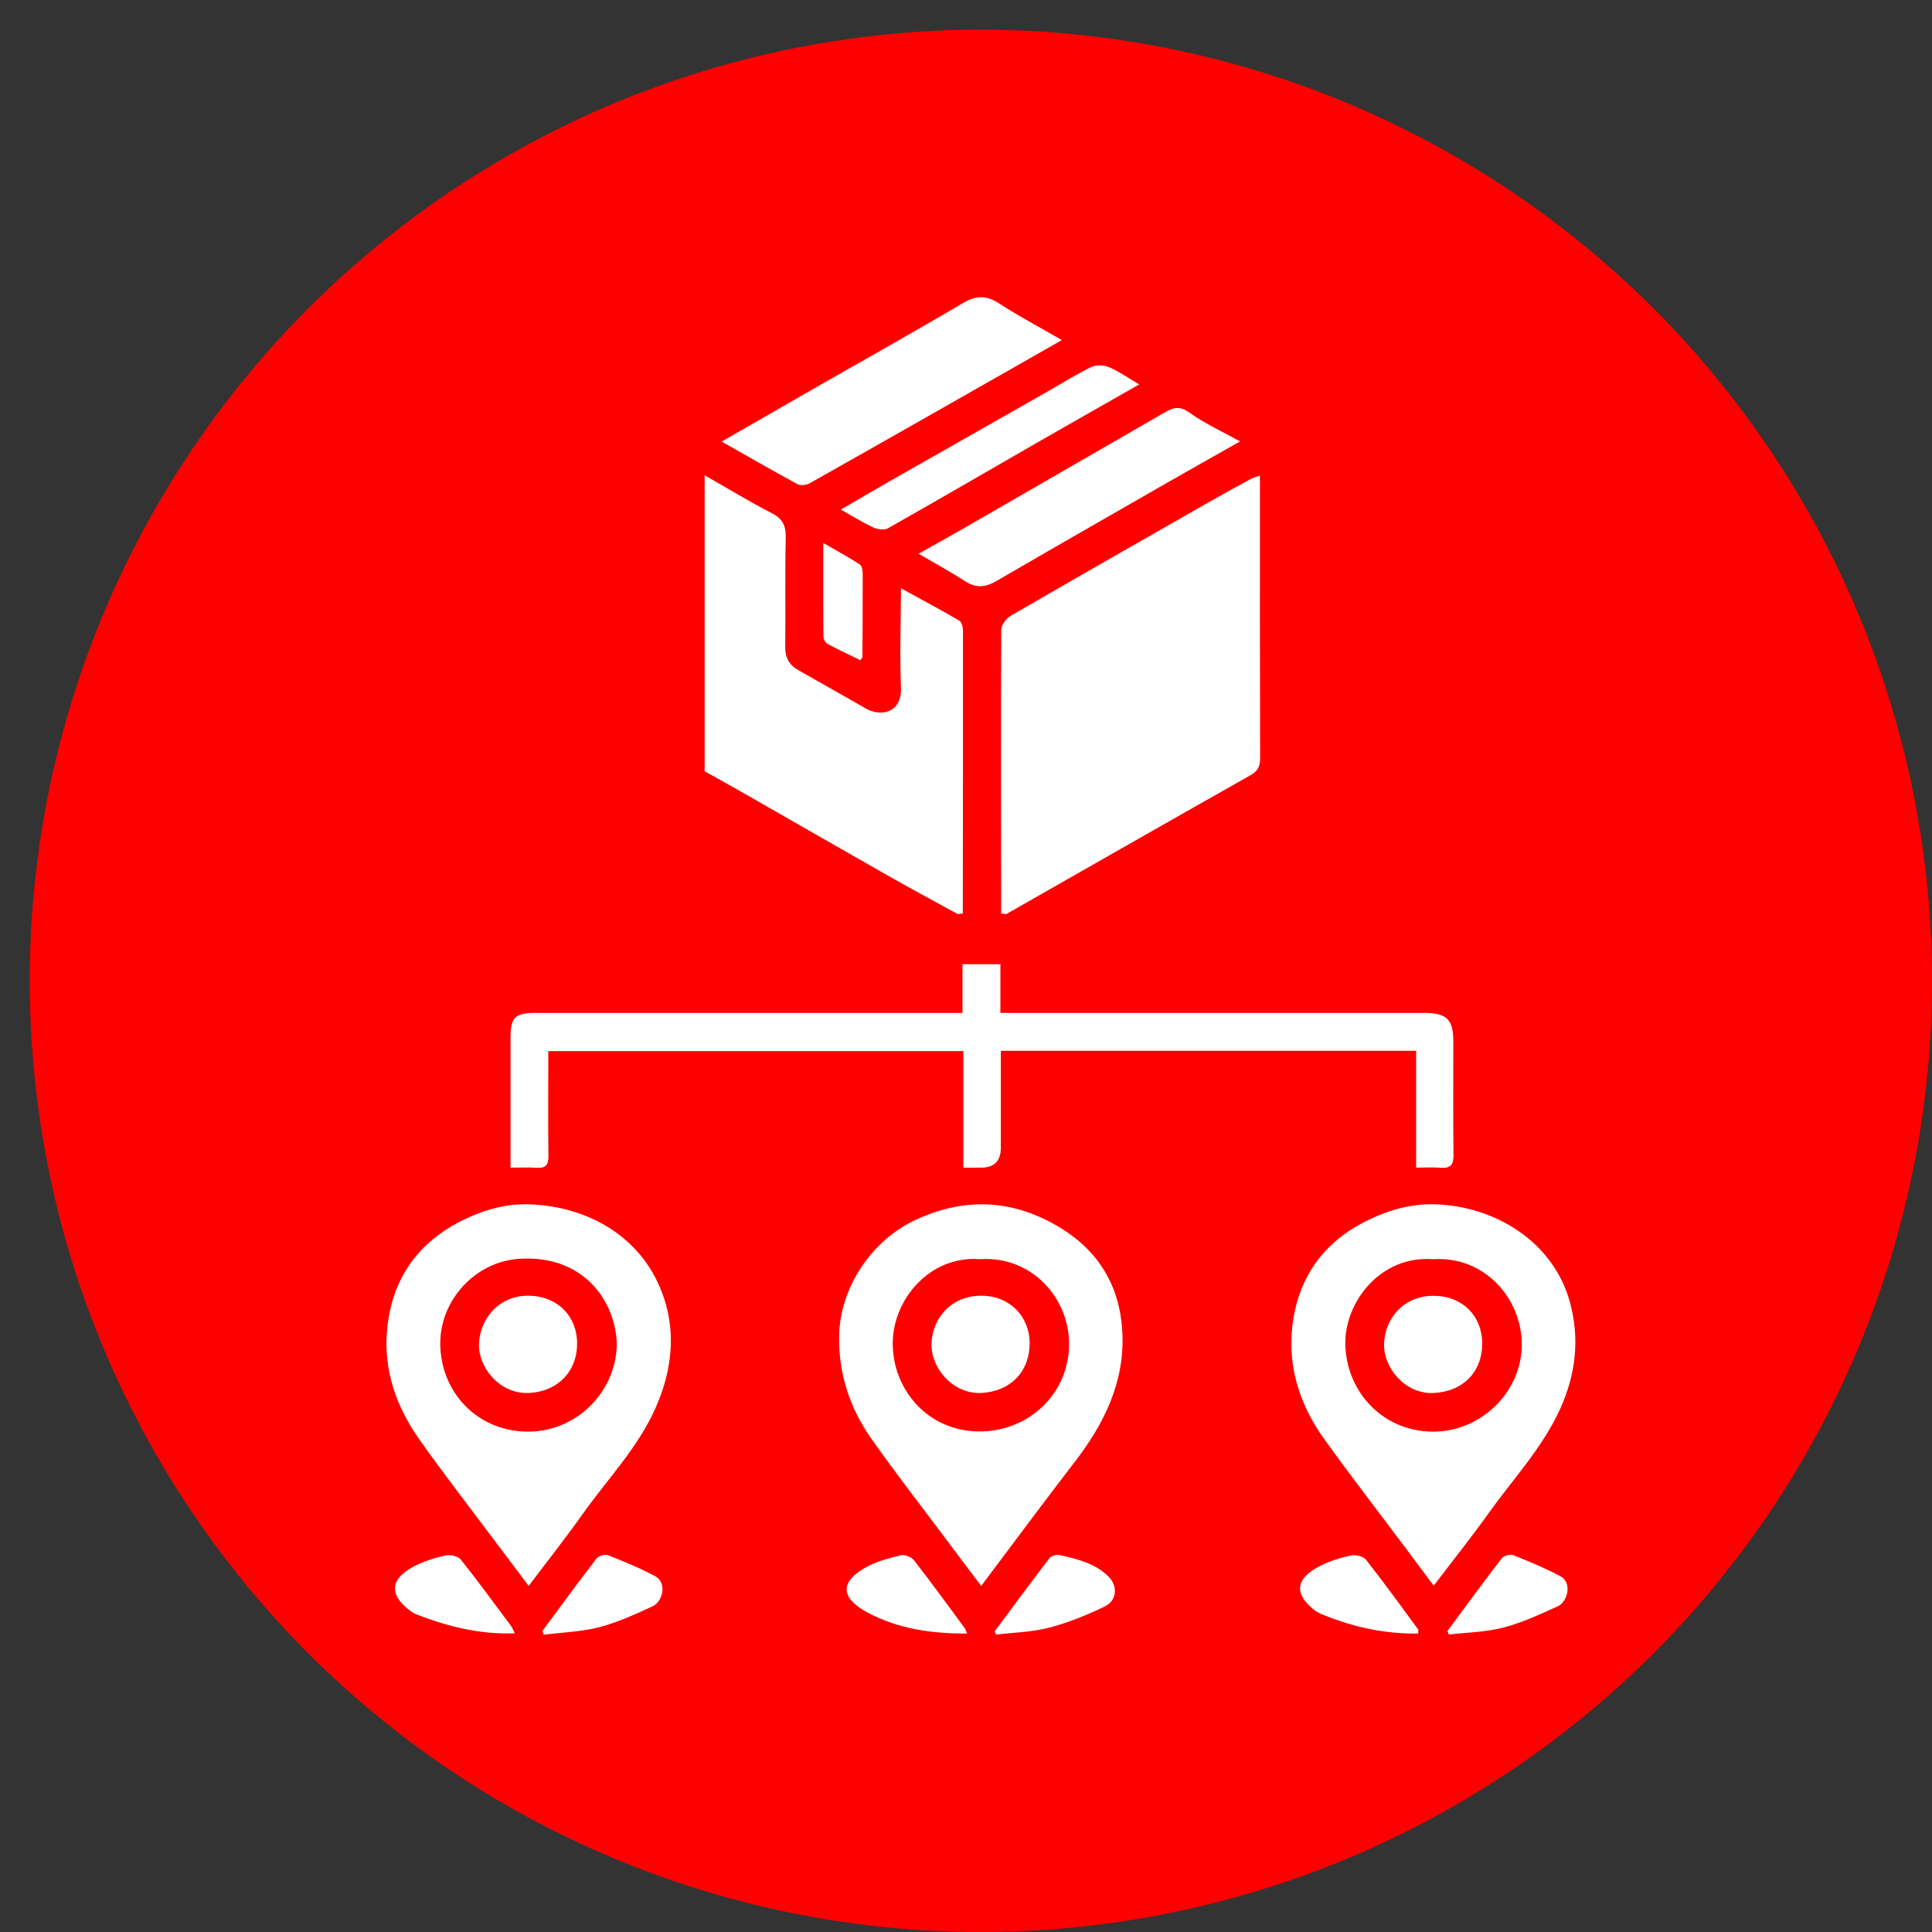 <svg width="65" height="65" viewBox="0 0 65 65" fill="none" xmlns="http://www.w3.org/2000/svg">
<rect x="0" y="0" width="65" height="65" fill="#333333" stroke="none"/>
<circle cx="33" cy="33" r="32" fill="#FF0000"/>
<g clip-path="url(#clip0_290_283)">
<path d="M33.684 30.738C33.68 27.555 33.672 24.373 33.686 21.191C33.686 21.03 33.851 20.806 34.004 20.717C36.225 19.43 38.457 18.158 40.686 16.886C41.144 16.625 41.607 16.373 42.069 16.121C42.151 16.076 42.247 16.053 42.389 16V16.438C42.389 19.459 42.386 22.48 42.395 25.5C42.395 25.778 42.326 25.937 42.071 26.081C39.327 27.631 36.592 29.194 33.855 30.753C33.797 30.748 33.739 30.742 33.681 30.738H33.684Z" fill="white"/>
<path d="M32.222 30.753C31.473 30.342 30.721 29.94 29.977 29.518C28.327 28.582 26.683 27.635 25.035 26.693C24.602 26.446 24.165 26.205 23.707 25.948V15.99C24.489 16.436 25.217 16.881 25.974 17.269C26.356 17.465 26.444 17.714 26.435 18.116C26.406 19.331 26.435 20.549 26.418 21.766C26.413 22.126 26.554 22.372 26.851 22.542C27.605 22.975 28.367 23.395 29.119 23.831C29.649 24.138 30.346 23.974 30.313 23.135C30.267 22.038 30.308 20.937 30.313 19.837L30.346 19.85L30.37 19.823C31.005 20.172 31.645 20.514 32.27 20.878C32.351 20.925 32.398 21.091 32.398 21.201C32.402 24.379 32.396 27.557 32.392 30.735C32.335 30.74 32.278 30.746 32.221 30.75L32.222 30.753Z" fill="white"/>
<path d="M47.648 35.353H33.672C33.672 36.449 33.672 37.53 33.672 38.611C33.672 39.06 33.451 39.284 33.008 39.284C32.819 39.284 32.63 39.284 32.41 39.284V35.364H18.446C18.446 35.575 18.446 35.803 18.446 36.03C18.446 36.984 18.439 37.938 18.451 38.892C18.455 39.164 18.382 39.307 18.078 39.288C17.798 39.27 17.516 39.284 17.177 39.284C17.177 39.014 17.177 38.756 17.177 38.499C17.177 37.296 17.176 36.092 17.177 34.889C17.179 34.227 17.331 34.079 18.006 34.079C22.621 34.079 27.235 34.079 31.85 34.079H32.382V32.44H33.657V34.079H34.175C38.76 34.079 43.344 34.079 47.93 34.079C48.669 34.079 48.895 34.302 48.895 35.03C48.895 36.306 48.886 37.584 48.901 38.86C48.905 39.187 48.8 39.315 48.468 39.288C48.206 39.267 47.939 39.283 47.645 39.283V35.352L47.648 35.353Z" fill="white"/>
<path d="M48.235 53.348C47.92 52.926 47.63 52.537 47.34 52.149C46.409 50.904 45.456 49.675 44.55 48.413C43.747 47.295 43.326 46.019 43.475 44.657C43.655 43.013 44.507 41.774 46.063 41.032C46.773 40.693 47.497 40.497 48.272 40.517C50.267 40.571 52.266 41.757 52.823 43.828C53.152 45.054 53.014 46.235 52.496 47.386C51.906 48.694 50.92 49.739 50.097 50.891C49.521 51.698 48.9 52.474 48.235 53.348ZM48.216 42.365C46.432 42.226 45.223 43.831 45.262 45.245C45.305 46.823 46.505 48.142 48.181 48.166C49.785 48.19 51.196 46.862 51.199 45.241C51.201 43.677 49.938 42.252 48.216 42.365Z" fill="white"/>
<path d="M33.011 53.356C32.587 52.794 32.197 52.279 31.811 51.761C30.974 50.642 30.115 49.539 29.311 48.397C28.585 47.365 28.208 46.203 28.232 44.934C28.261 43.353 29.297 41.716 30.868 41.011C32.552 40.254 34.155 40.377 35.689 41.318C36.976 42.108 37.677 43.284 37.759 44.801C37.85 46.499 37.148 47.903 36.139 49.209C35.102 50.554 34.093 51.92 33.012 53.356H33.011ZM32.974 42.364C31.274 42.23 30.025 43.736 30.035 45.216C30.046 46.774 31.226 48.143 32.923 48.159C34.627 48.175 35.964 46.873 35.969 45.226C35.974 43.684 34.724 42.249 32.974 42.364Z" fill="white"/>
<path d="M17.786 53.355C17.37 52.802 16.981 52.288 16.596 51.773C15.76 50.655 14.901 49.55 14.096 48.41C13.332 47.325 12.904 46.1 13.02 44.773C13.17 43.061 14.031 41.788 15.634 41.021C16.344 40.681 17.073 40.486 17.849 40.519C19.918 40.606 21.808 41.739 22.407 43.899C22.734 45.079 22.549 46.259 22.05 47.379C21.461 48.707 20.446 49.752 19.617 50.919C19.052 51.718 18.443 52.486 17.789 53.354L17.786 53.355ZM20.752 45.219C20.713 43.79 19.642 42.188 17.427 42.355C15.998 42.462 14.796 43.732 14.812 45.228C14.83 46.804 16.005 48.11 17.664 48.164C19.38 48.219 20.734 46.824 20.752 45.219Z" fill="white"/>
<path d="M24.278 14.856C25.41 14.205 26.497 13.581 27.586 12.957C29.184 12.042 30.793 11.145 32.377 10.208C32.816 9.948 33.162 9.917 33.598 10.2C34.268 10.633 34.976 11.009 35.724 11.441C35.12 11.786 34.535 12.12 33.95 12.453C31.716 13.723 29.483 14.996 27.242 16.258C27.133 16.319 26.938 16.346 26.837 16.292C25.995 15.836 25.166 15.359 24.278 14.856Z" fill="white"/>
<path d="M30.908 18.628C31.493 18.299 32.017 18.008 32.534 17.711C34.759 16.43 36.982 15.146 39.207 13.864C39.475 13.71 39.692 13.65 40.007 13.876C40.523 14.245 41.114 14.514 41.72 14.851C40.827 15.357 39.971 15.837 39.12 16.325C37.251 17.397 35.382 18.467 33.52 19.55C33.16 19.759 32.845 19.796 32.483 19.562C31.993 19.245 31.479 18.966 30.908 18.629V18.628Z" fill="white"/>
<path d="M38.326 12.934C37.144 13.608 36.013 14.248 34.887 14.895C33.216 15.855 31.55 16.826 29.872 17.775C29.751 17.843 29.523 17.811 29.383 17.745C29.021 17.578 28.682 17.366 28.289 17.146C28.845 16.822 29.363 16.515 29.887 16.216C31.687 15.192 33.489 14.17 35.289 13.147C35.761 12.879 36.221 12.585 36.709 12.35C36.873 12.271 37.133 12.278 37.305 12.35C37.645 12.495 37.953 12.713 38.325 12.932L38.326 12.934Z" fill="white"/>
<path d="M47.714 54.959C46.595 54.974 45.548 54.748 44.538 54.336C44.434 54.294 44.324 54.248 44.236 54.18C43.523 53.628 43.574 53.111 44.412 52.684C44.737 52.518 45.099 52.407 45.457 52.331C45.611 52.298 45.869 52.363 45.958 52.477C46.562 53.243 47.134 54.036 47.713 54.822C47.726 54.841 47.714 54.877 47.714 54.959Z" fill="white"/>
<path d="M32.536 54.958C31.325 54.967 30.198 54.793 29.184 54.25C28.353 53.806 28.188 53.272 29.102 52.747C29.463 52.539 29.89 52.428 30.302 52.325C30.433 52.292 30.665 52.384 30.751 52.495C31.334 53.242 31.89 54.009 32.454 54.773C32.478 54.804 32.487 54.847 32.536 54.96V54.958Z" fill="white"/>
<path d="M17.317 54.951C16.132 54.992 15.079 54.725 14.05 54.33C13.957 54.294 13.867 54.244 13.788 54.184C13.073 53.637 13.121 53.111 13.955 52.684C14.28 52.519 14.641 52.407 15 52.329C15.155 52.296 15.413 52.357 15.503 52.47C16.086 53.201 16.635 53.957 17.194 54.706C17.235 54.76 17.256 54.826 17.317 54.95V54.951Z" fill="white"/>
<path d="M18.247 54.874C18.852 54.059 19.45 53.238 20.069 52.434C20.137 52.345 20.354 52.283 20.456 52.323C20.994 52.536 21.533 52.757 22.042 53.03C22.458 53.253 22.291 53.891 21.956 54.042C21.375 54.307 20.786 54.582 20.172 54.742C19.564 54.9 18.919 54.919 18.291 54.998C18.276 54.956 18.262 54.915 18.246 54.873L18.247 54.874Z" fill="white"/>
<path d="M33.466 54.883C34.08 54.059 34.687 53.231 35.314 52.417C35.373 52.339 35.559 52.297 35.666 52.322C36.252 52.456 36.842 52.594 37.29 53.039C37.613 53.359 37.585 53.849 37.162 54.051C36.561 54.339 35.934 54.595 35.29 54.762C34.716 54.911 34.106 54.922 33.511 54.994C33.496 54.956 33.481 54.919 33.466 54.882V54.883Z" fill="white"/>
<path d="M48.699 54.871C49.304 54.055 49.904 53.234 50.523 52.429C50.591 52.342 50.809 52.281 50.911 52.321C51.448 52.534 51.986 52.759 52.496 53.03C52.908 53.25 52.739 53.894 52.406 54.044C51.81 54.312 51.208 54.594 50.579 54.758C49.987 54.912 49.354 54.92 48.741 54.992L48.699 54.871Z" fill="white"/>
<path d="M28.943 22.21C28.573 22.029 28.198 21.855 27.837 21.66C27.767 21.622 27.705 21.498 27.704 21.415C27.694 20.393 27.698 19.371 27.698 18.268C28.151 18.53 28.548 18.746 28.927 18.99C28.999 19.036 29.024 19.193 29.025 19.299C29.027 20.238 29.02 21.176 29.015 22.115C28.991 22.146 28.968 22.178 28.944 22.21H28.943Z" fill="white"/>
<path d="M30.369 19.824L30.345 19.851L30.311 19.838C30.31 19.817 30.308 19.797 30.307 19.775L30.369 19.824Z" fill="white"/>
<path d="M49.867 45.204C49.865 46.182 49.194 46.824 48.227 46.866C47.268 46.907 46.539 46.013 46.566 45.206C46.593 44.37 47.214 43.578 48.27 43.596C49.198 43.611 49.869 44.273 49.867 45.205V45.204Z" fill="white"/>
<path d="M34.641 45.194C34.639 46.173 33.967 46.82 33.012 46.864C32.046 46.909 31.319 46.012 31.339 45.214C31.36 44.382 31.982 43.563 33.078 43.593C33.969 43.616 34.642 44.289 34.641 45.194Z" fill="white"/>
<path d="M19.415 45.211C19.414 46.167 18.736 46.819 17.805 46.864C16.808 46.914 16.098 46.006 16.114 45.224C16.131 44.443 16.735 43.565 17.817 43.592C18.749 43.615 19.418 44.271 19.416 45.211H19.415Z" fill="white"/>
</g>
<defs>
<clipPath id="clip0_290_283">
<rect width="40" height="45" fill="white" transform="translate(13 10)"/>
</clipPath>
</defs>
</svg>
